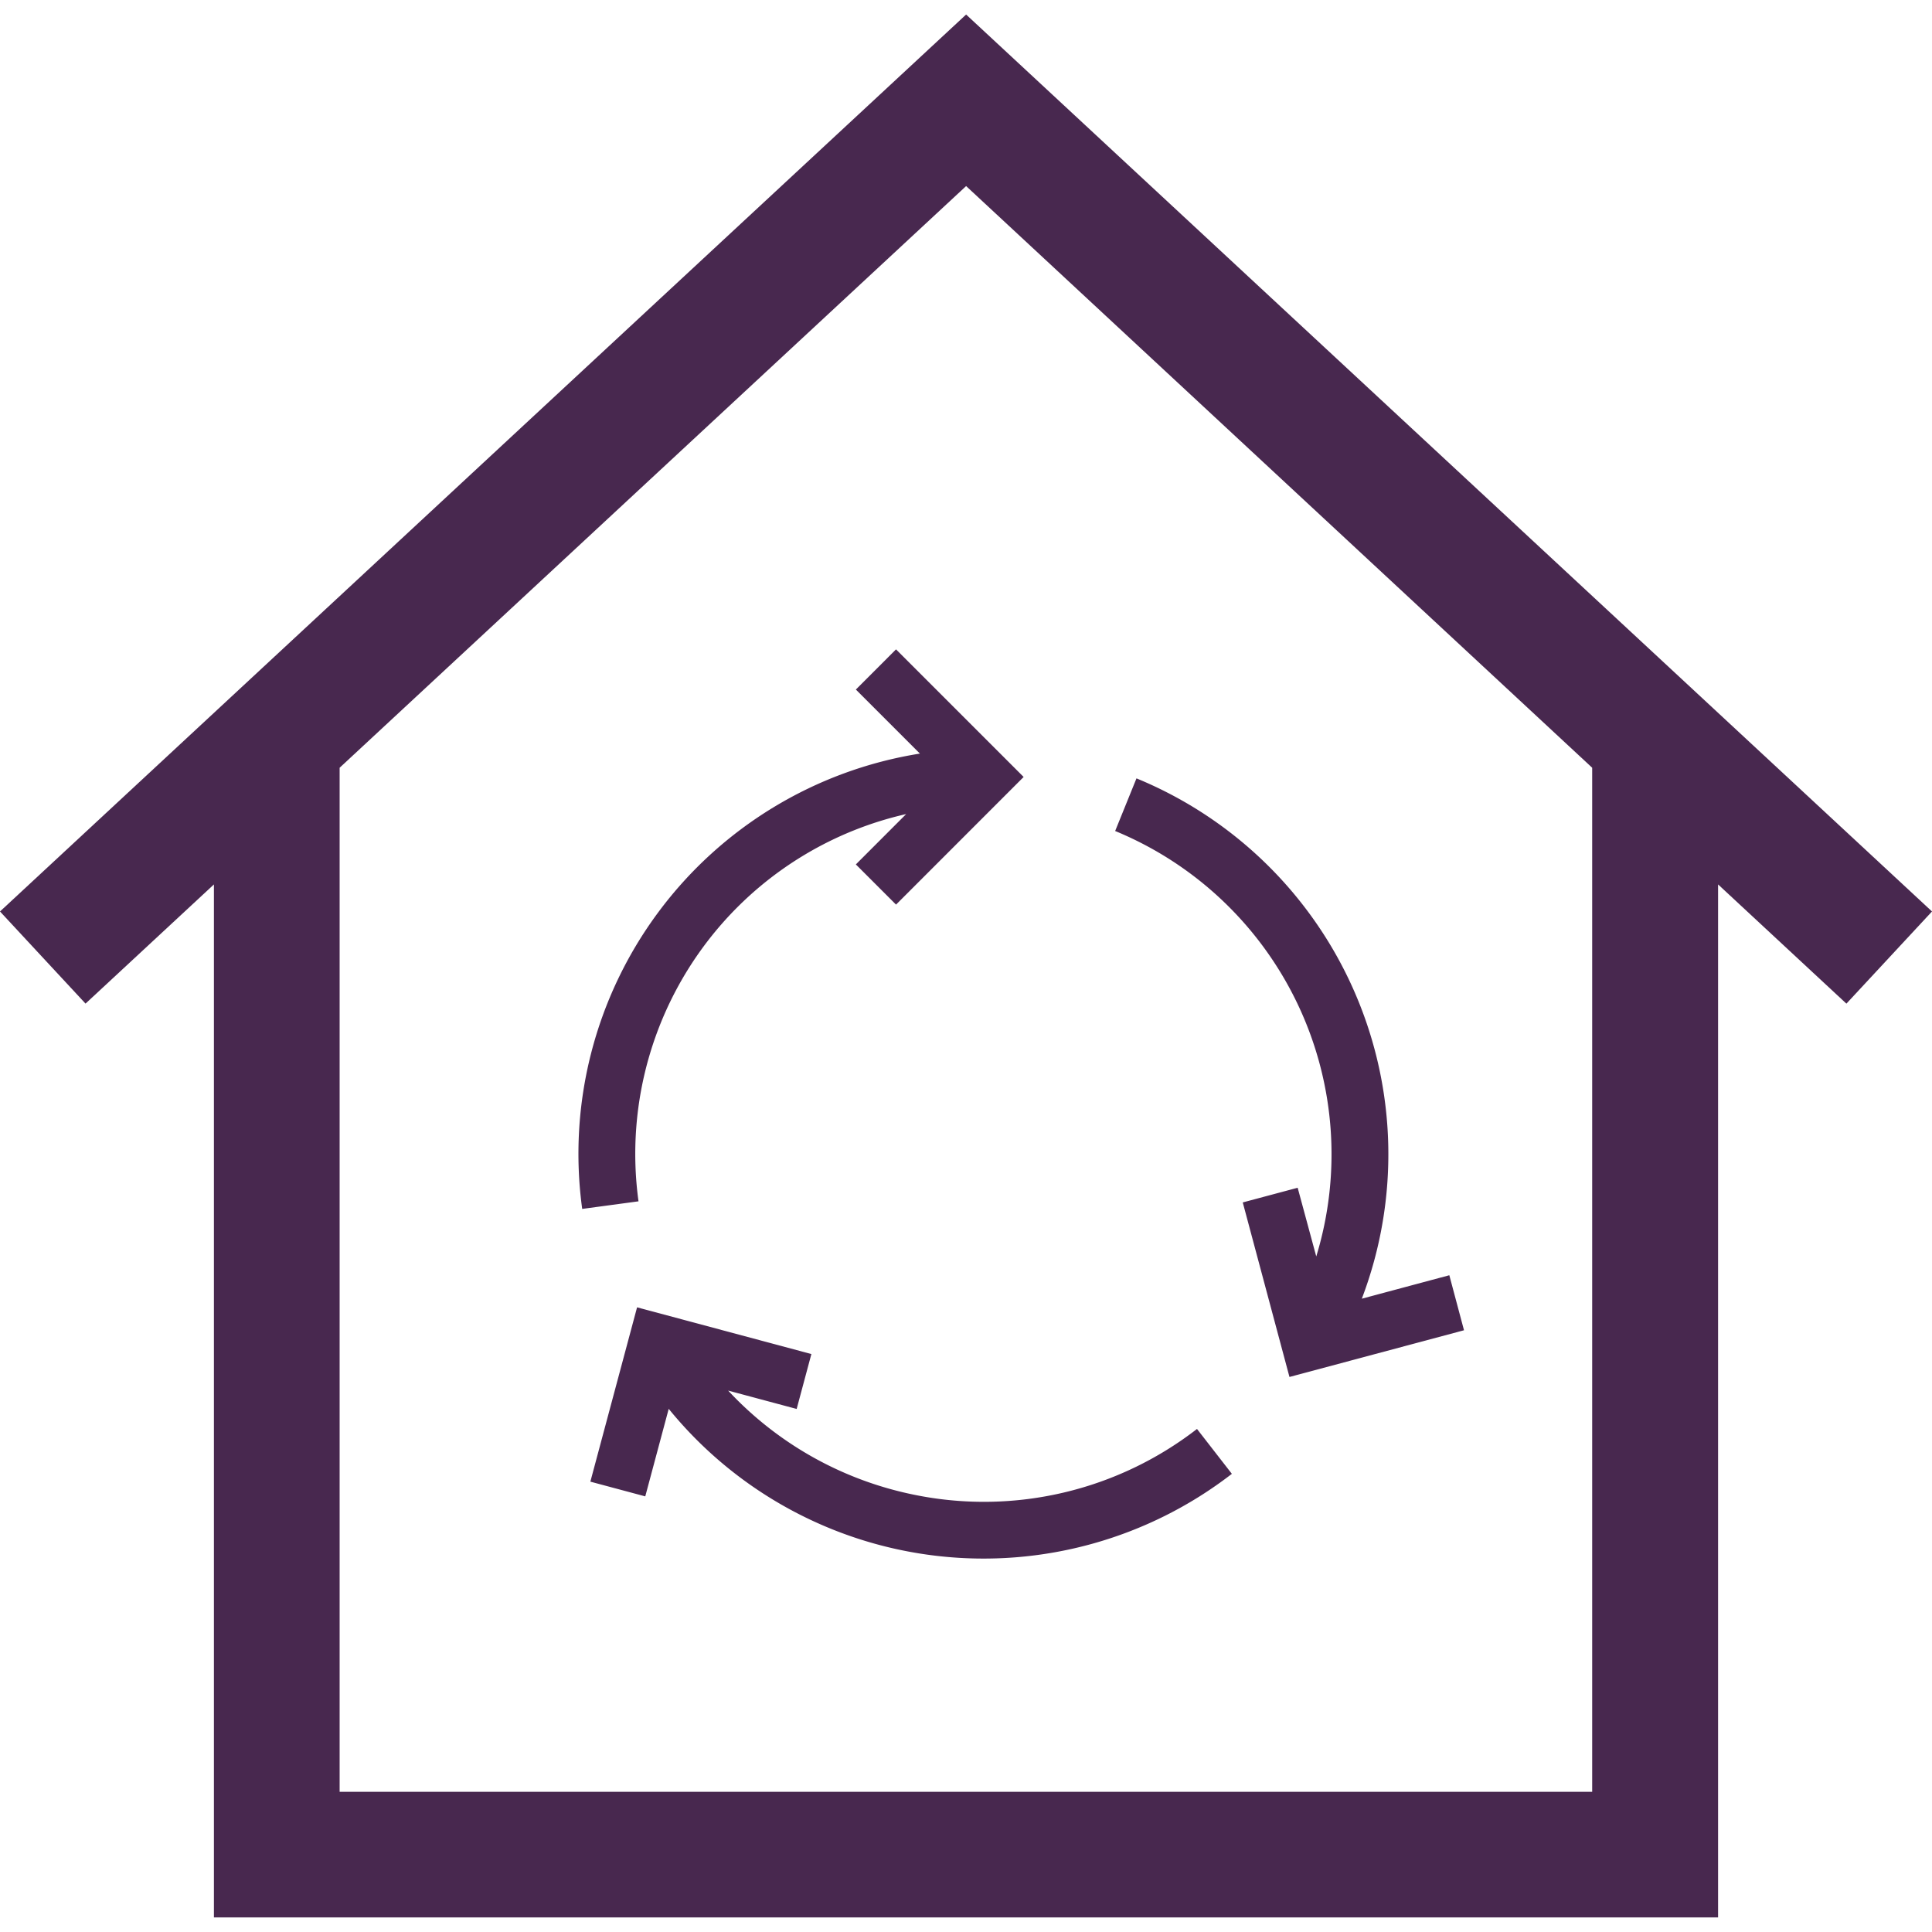 <?xml version="1.0" encoding="UTF-8"?> <svg xmlns="http://www.w3.org/2000/svg" xmlns:xlink="http://www.w3.org/1999/xlink" id="Group_13" data-name="Group 13" width="50.918" height="50.918" viewBox="0 0 50.918 50.918"><defs><clipPath id="clip-path"><rect id="Rectangle_78" data-name="Rectangle 78" width="50.918" height="50.918" fill="#48284f"></rect></clipPath></defs><g id="Mask_Group_3" data-name="Mask Group 3" transform="translate(0 0)" clip-path="url(#clip-path)"><path id="home" d="M52.356,25.188,26.9,1.549,1.438,25.188l2.254,2.428,3.384-3.141V51.7H46.718V24.475L50.1,27.617ZM43.4,48.389H10.389V21.4L26.9,6.07,43.4,21.4Z" transform="translate(-1.438 -1.166)" fill="#48284f"></path></g><path id="cycle" d="M29.98,17.945l-4.6,1.231-1.231-4.6,1.447-.387L26.086,16a9.215,9.215,0,0,0-5.3-11.213L21.348,3.4a10.711,10.711,0,0,1,5.939,13.713l2.306-.618ZM15.557,22.294a9.2,9.2,0,0,1-4.971-2.759l1.806.484.388-1.447L8.186,17.341,6.955,21.935l1.447.388.618-2.307a10.7,10.7,0,0,0,14.842,1.713l-.919-1.183a9.167,9.167,0,0,1-7.386,1.748ZM10.406,7.249a9.164,9.164,0,0,1,4.872-2.908L13.952,5.668l1.059,1.059,3.363-3.364L15.011,0,13.952,1.059,15.64,2.747a10.681,10.681,0,0,0-8.9,12l1.484-.2A9.2,9.2,0,0,1,10.406,7.249Z" transform="translate(8.604 17.114)" fill="#48284f"></path></svg> 